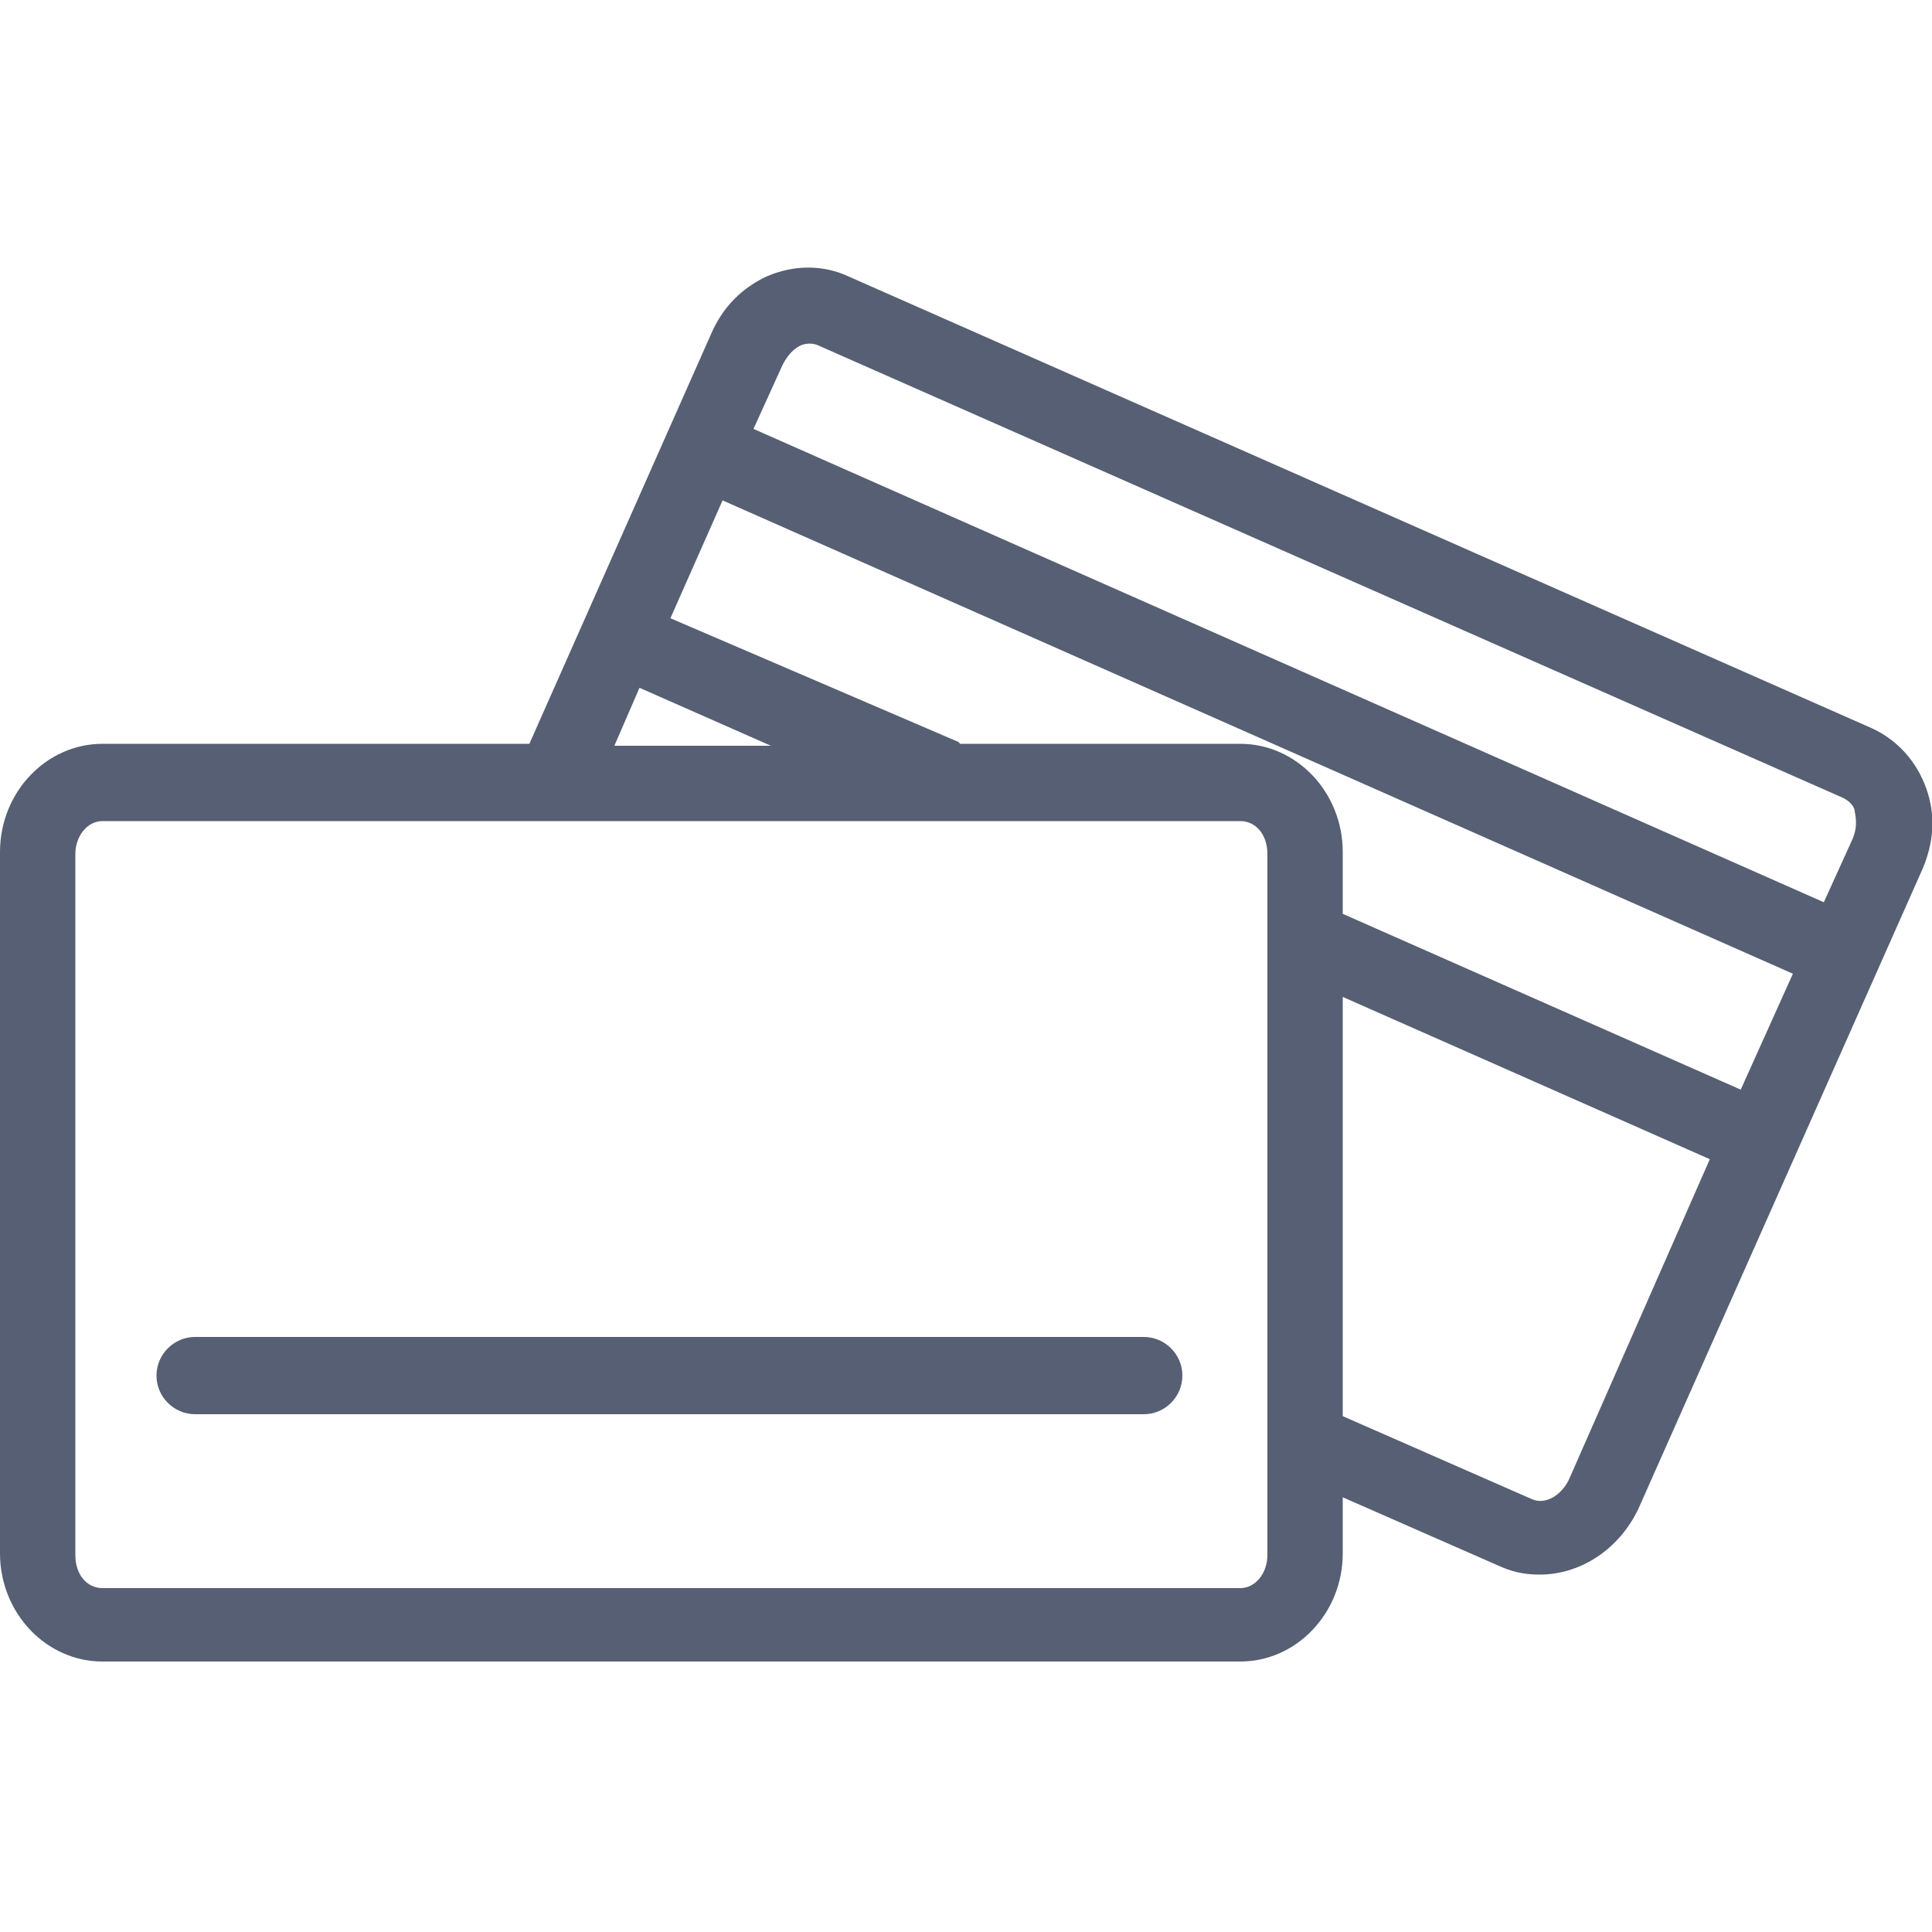 <svg xmlns="http://www.w3.org/2000/svg" viewBox="0 0 100 100" enable-background="new 0 0 100 100"><style type="text/css">.st0{fill:#565F73;}</style><path class="st0" d="M99.7 40.8c-.5-1.4-1.5-2.5-2.8-3.1l-53-23.4c-1.3-.6-2.8-.6-4.2 0-1.3.6-2.3 1.6-2.9 3l-9.4 21.2h-22.1c-2.9 0-5.3 2.5-5.3 5.6v36.3c0 3.1 2.4 5.6 5.3 5.6h58.9c2.9 0 5.3-2.5 5.3-5.6v-2.9l8.2 3.6c.7.3 1.3.4 2 .4 2.1 0 4.1-1.3 5.1-3.4l14.7-33.1c.6-1.4.7-2.8.2-4.2zm-66.6-5.2l6.8 3h-8.1l1.3-3zm32.5 44.9c0 .9-.6 1.7-1.4 1.7h-58.9c-.8 0-1.4-.7-1.4-1.7v-36.3c0-.9.6-1.7 1.4-1.7h58.9c.8 0 1.4.7 1.4 1.7v36.3zm15.6-3.9c-.4.8-1.2 1.3-1.9 1l-9.8-4.3v-21.7l19 8.4-7.3 16.6zm8.9-20.2l-20.6-9.1v-3.2c0-3.1-2.4-5.6-5.3-5.6h-14.5l-.1-.1-14.9-6.4 2.7-6.1 55.4 24.5-2.7 6zm5.8-13l-1.5 3.3-55.4-24.5 1.5-3.3c.2-.4.5-.8.9-1 .2-.1.6-.2 1 0l53 23.4c.4.2.6.5.6.7.1.5.1.9-.1 1.4zm-34.7 27.8c0 1.1-.9 2-2 2h-49.1c-1.1 0-2-.9-2-2s.9-2 2-2h49.1c1.1 0 2 .9 2 2z"/></svg>